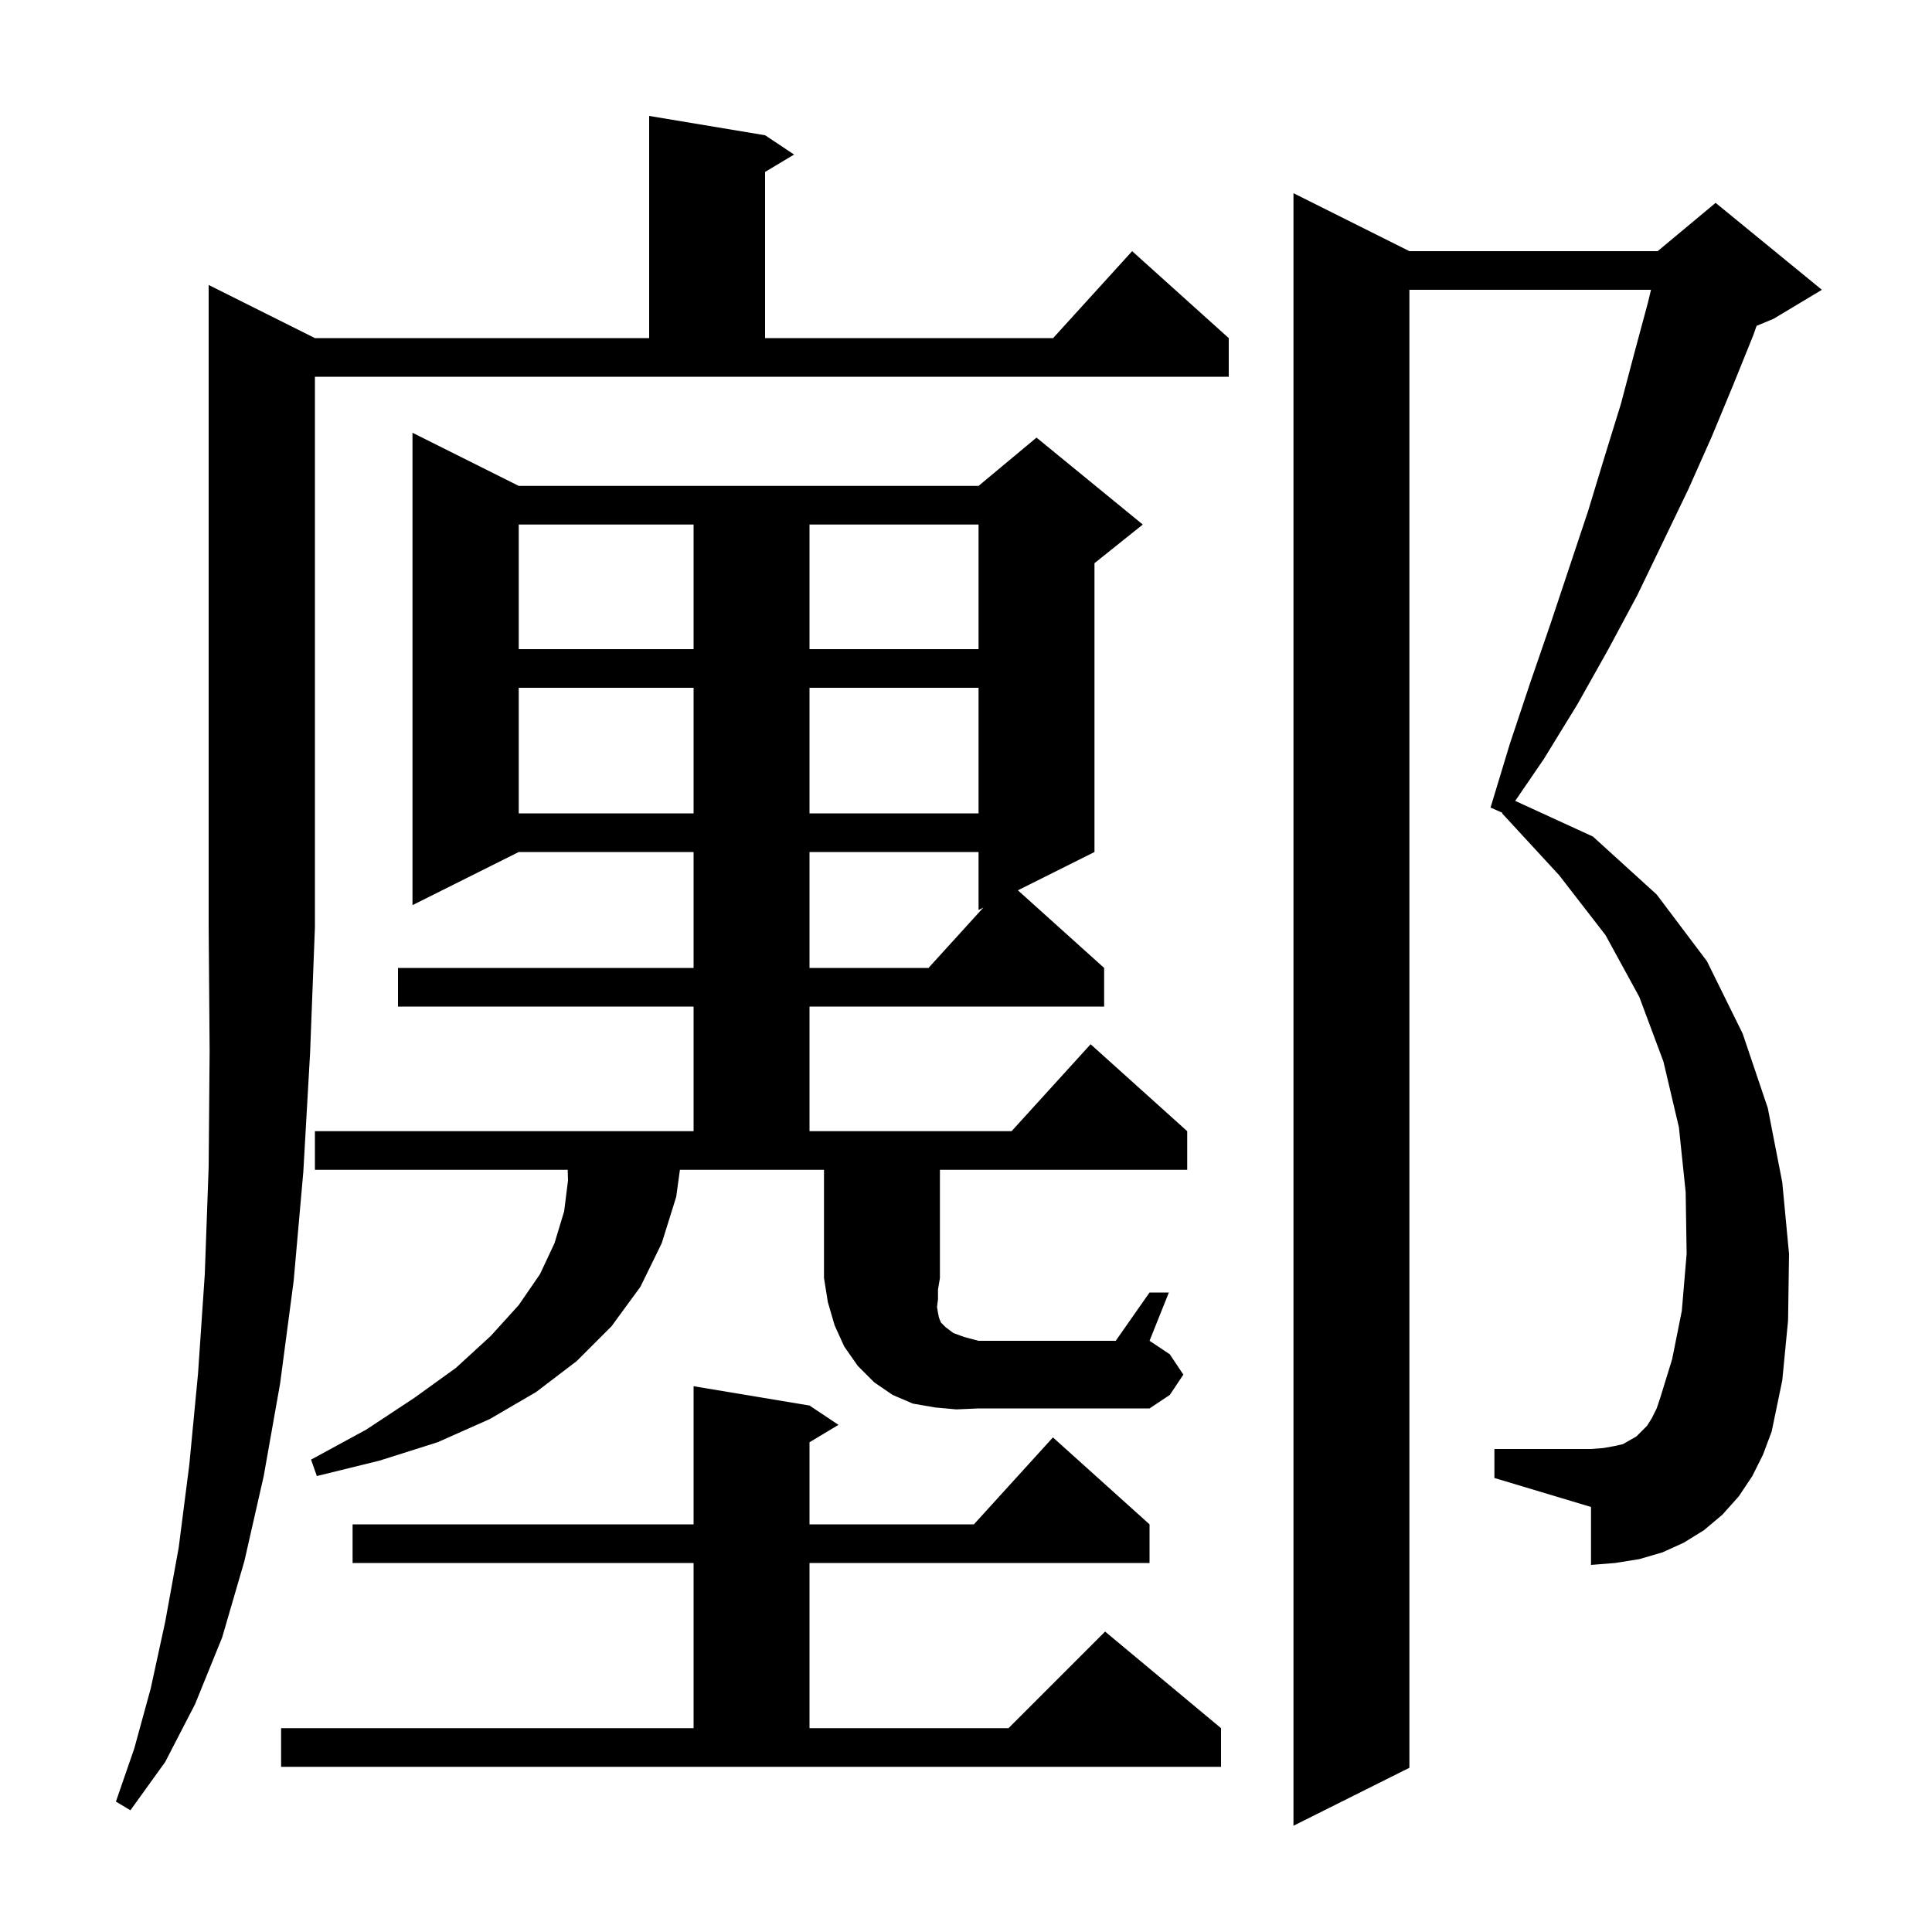 <svg xmlns="http://www.w3.org/2000/svg" xmlns:xlink="http://www.w3.org/1999/xlink" version="1.1" baseProfile="full" viewBox="0 0 200 200" width="200" height="200">
<g fill="black">
<path d="M 181.4 152.8 L 180.0 154.9 L 178.3 156.8 L 176.4 158.4 L 174.3 159.7 L 172.1 160.7 L 169.7 161.4 L 167.2 161.8 L 164.7 162.0 L 164.7 156.0 L 154.7 153.0 L 154.7 150.0 L 164.7 150.0 L 166.0 149.9 L 167.1 149.7 L 168.0 149.5 L 169.4 148.7 L 170.5 147.6 L 171.0 146.8 L 171.5 145.8 L 171.9 144.6 L 173.1 140.7 L 174.1 135.7 L 174.6 129.8 L 174.5 123.4 L 173.8 116.7 L 172.2 109.9 L 169.7 103.2 L 166.2 96.8 L 161.4 90.6 L 155.5 84.2 L 155.536 84.141 L 154.3 83.6 L 156.3 77.0 L 158.4 70.7 L 160.5 64.6 L 164.4 52.9 L 166.1 47.3 L 167.8 41.8 L 169.2 36.5 L 170.6 31.3 L 170.912 30.0 L 145.9 30.0 L 145.9 183.0 L 133.9 189.0 L 133.9 20.0 L 145.9 26.0 L 171.6 26.0 L 177.6 21.0 L 188.6 30.0 L 183.6 33.0 L 181.841 33.733 L 181.5 34.7 L 179.4 39.9 L 177.2 45.2 L 174.8 50.6 L 172.2 56.0 L 169.5 61.6 L 166.5 67.2 L 163.3 72.9 L 159.8 78.6 L 156.853 82.908 L 164.9 86.6 L 171.5 92.6 L 176.7 99.5 L 180.4 107.0 L 183.0 114.7 L 184.5 122.4 L 185.2 129.8 L 185.1 136.7 L 184.5 142.9 L 183.4 148.2 L 182.5 150.6 Z M 32.6 35.0 L 67.2 35.0 L 67.2 12.0 L 79.2 14.0 L 82.2 16.0 L 79.2 17.8 L 79.2 35.0 L 109.018 35.0 L 117.2 26.0 L 127.2 35.0 L 127.2 39.0 L 32.6 39.0 L 32.6 96.0 L 32.1 109.0 L 31.4 121.3 L 30.4 132.6 L 29.0 143.2 L 27.3 152.8 L 25.3 161.6 L 23.0 169.5 L 20.2 176.4 L 17.1 182.4 L 13.5 187.4 L 12.0 186.5 L 13.9 181.0 L 15.6 174.8 L 17.1 167.9 L 18.5 160.2 L 19.6 151.6 L 20.5 142.2 L 21.2 131.9 L 21.6 120.8 L 21.7 108.8 L 21.6 96.0 L 21.6 29.5 Z M 29.1 178.9 L 71.8 178.9 L 71.8 161.8 L 36.5 161.8 L 36.5 157.8 L 71.8 157.8 L 71.8 143.5 L 83.8 145.5 L 86.8 147.5 L 83.8 149.3 L 83.8 157.8 L 100.818 157.8 L 109.0 148.8 L 119.0 157.8 L 119.0 161.8 L 83.8 161.8 L 83.8 178.9 L 104.4 178.9 L 114.4 168.9 L 126.4 178.9 L 126.4 182.9 L 29.1 182.9 Z M 99.0 145.9 L 96.8 145.7 L 94.5 145.3 L 92.4 144.4 L 90.5 143.1 L 88.8 141.4 L 87.4 139.4 L 86.4 137.2 L 85.7 134.8 L 85.3 132.3 L 85.3 121.1 L 70.384 121.1 L 70.0 123.9 L 68.5 128.7 L 66.3 133.2 L 63.3 137.3 L 59.7 140.9 L 55.5 144.1 L 50.7 146.9 L 45.3 149.3 L 39.3 151.2 L 32.8 152.8 L 32.2 151.1 L 37.9 148.0 L 42.9 144.7 L 47.2 141.6 L 50.8 138.3 L 53.7 135.1 L 55.9 131.9 L 57.4 128.7 L 58.4 125.4 L 58.8 122.2 L 58.768 121.1 L 32.6 121.1 L 32.6 117.1 L 71.8 117.1 L 71.8 104.2 L 41.2 104.2 L 41.2 100.2 L 71.8 100.2 L 71.8 88.2 L 53.7 88.2 L 42.7 93.7 L 42.7 44.8 L 53.7 50.3 L 101.3 50.3 L 107.3 45.3 L 118.3 54.3 L 113.3 58.3 L 113.3 88.2 L 105.371 92.164 L 114.3 100.2 L 114.3 104.2 L 83.8 104.2 L 83.8 117.1 L 104.718 117.1 L 112.9 108.1 L 122.9 117.1 L 122.9 121.1 L 97.3 121.1 L 97.3 132.3 L 97.1 133.5 L 97.1 134.5 L 97.0 135.3 L 97.1 135.9 L 97.2 136.4 L 97.4 136.9 L 97.9 137.4 L 98.7 138.0 L 99.8 138.4 L 101.3 138.8 L 115.5 138.8 L 119.0 133.8 L 121.0 133.8 L 119.0 138.8 L 121.1 140.2 L 122.5 142.3 L 121.1 144.4 L 119.0 145.8 L 101.3 145.8 Z M 83.8 88.2 L 83.8 100.2 L 96.118 100.2 L 101.8 93.95 L 101.3 94.2 L 101.3 88.2 Z M 53.7 71.2 L 53.7 84.2 L 71.8 84.2 L 71.8 71.2 Z M 83.8 71.2 L 83.8 84.2 L 101.3 84.2 L 101.3 71.2 Z M 53.7 54.3 L 53.7 67.2 L 71.8 67.2 L 71.8 54.3 Z M 83.8 54.3 L 83.8 67.2 L 101.3 67.2 L 101.3 54.3 Z " />
</g>
</svg>
